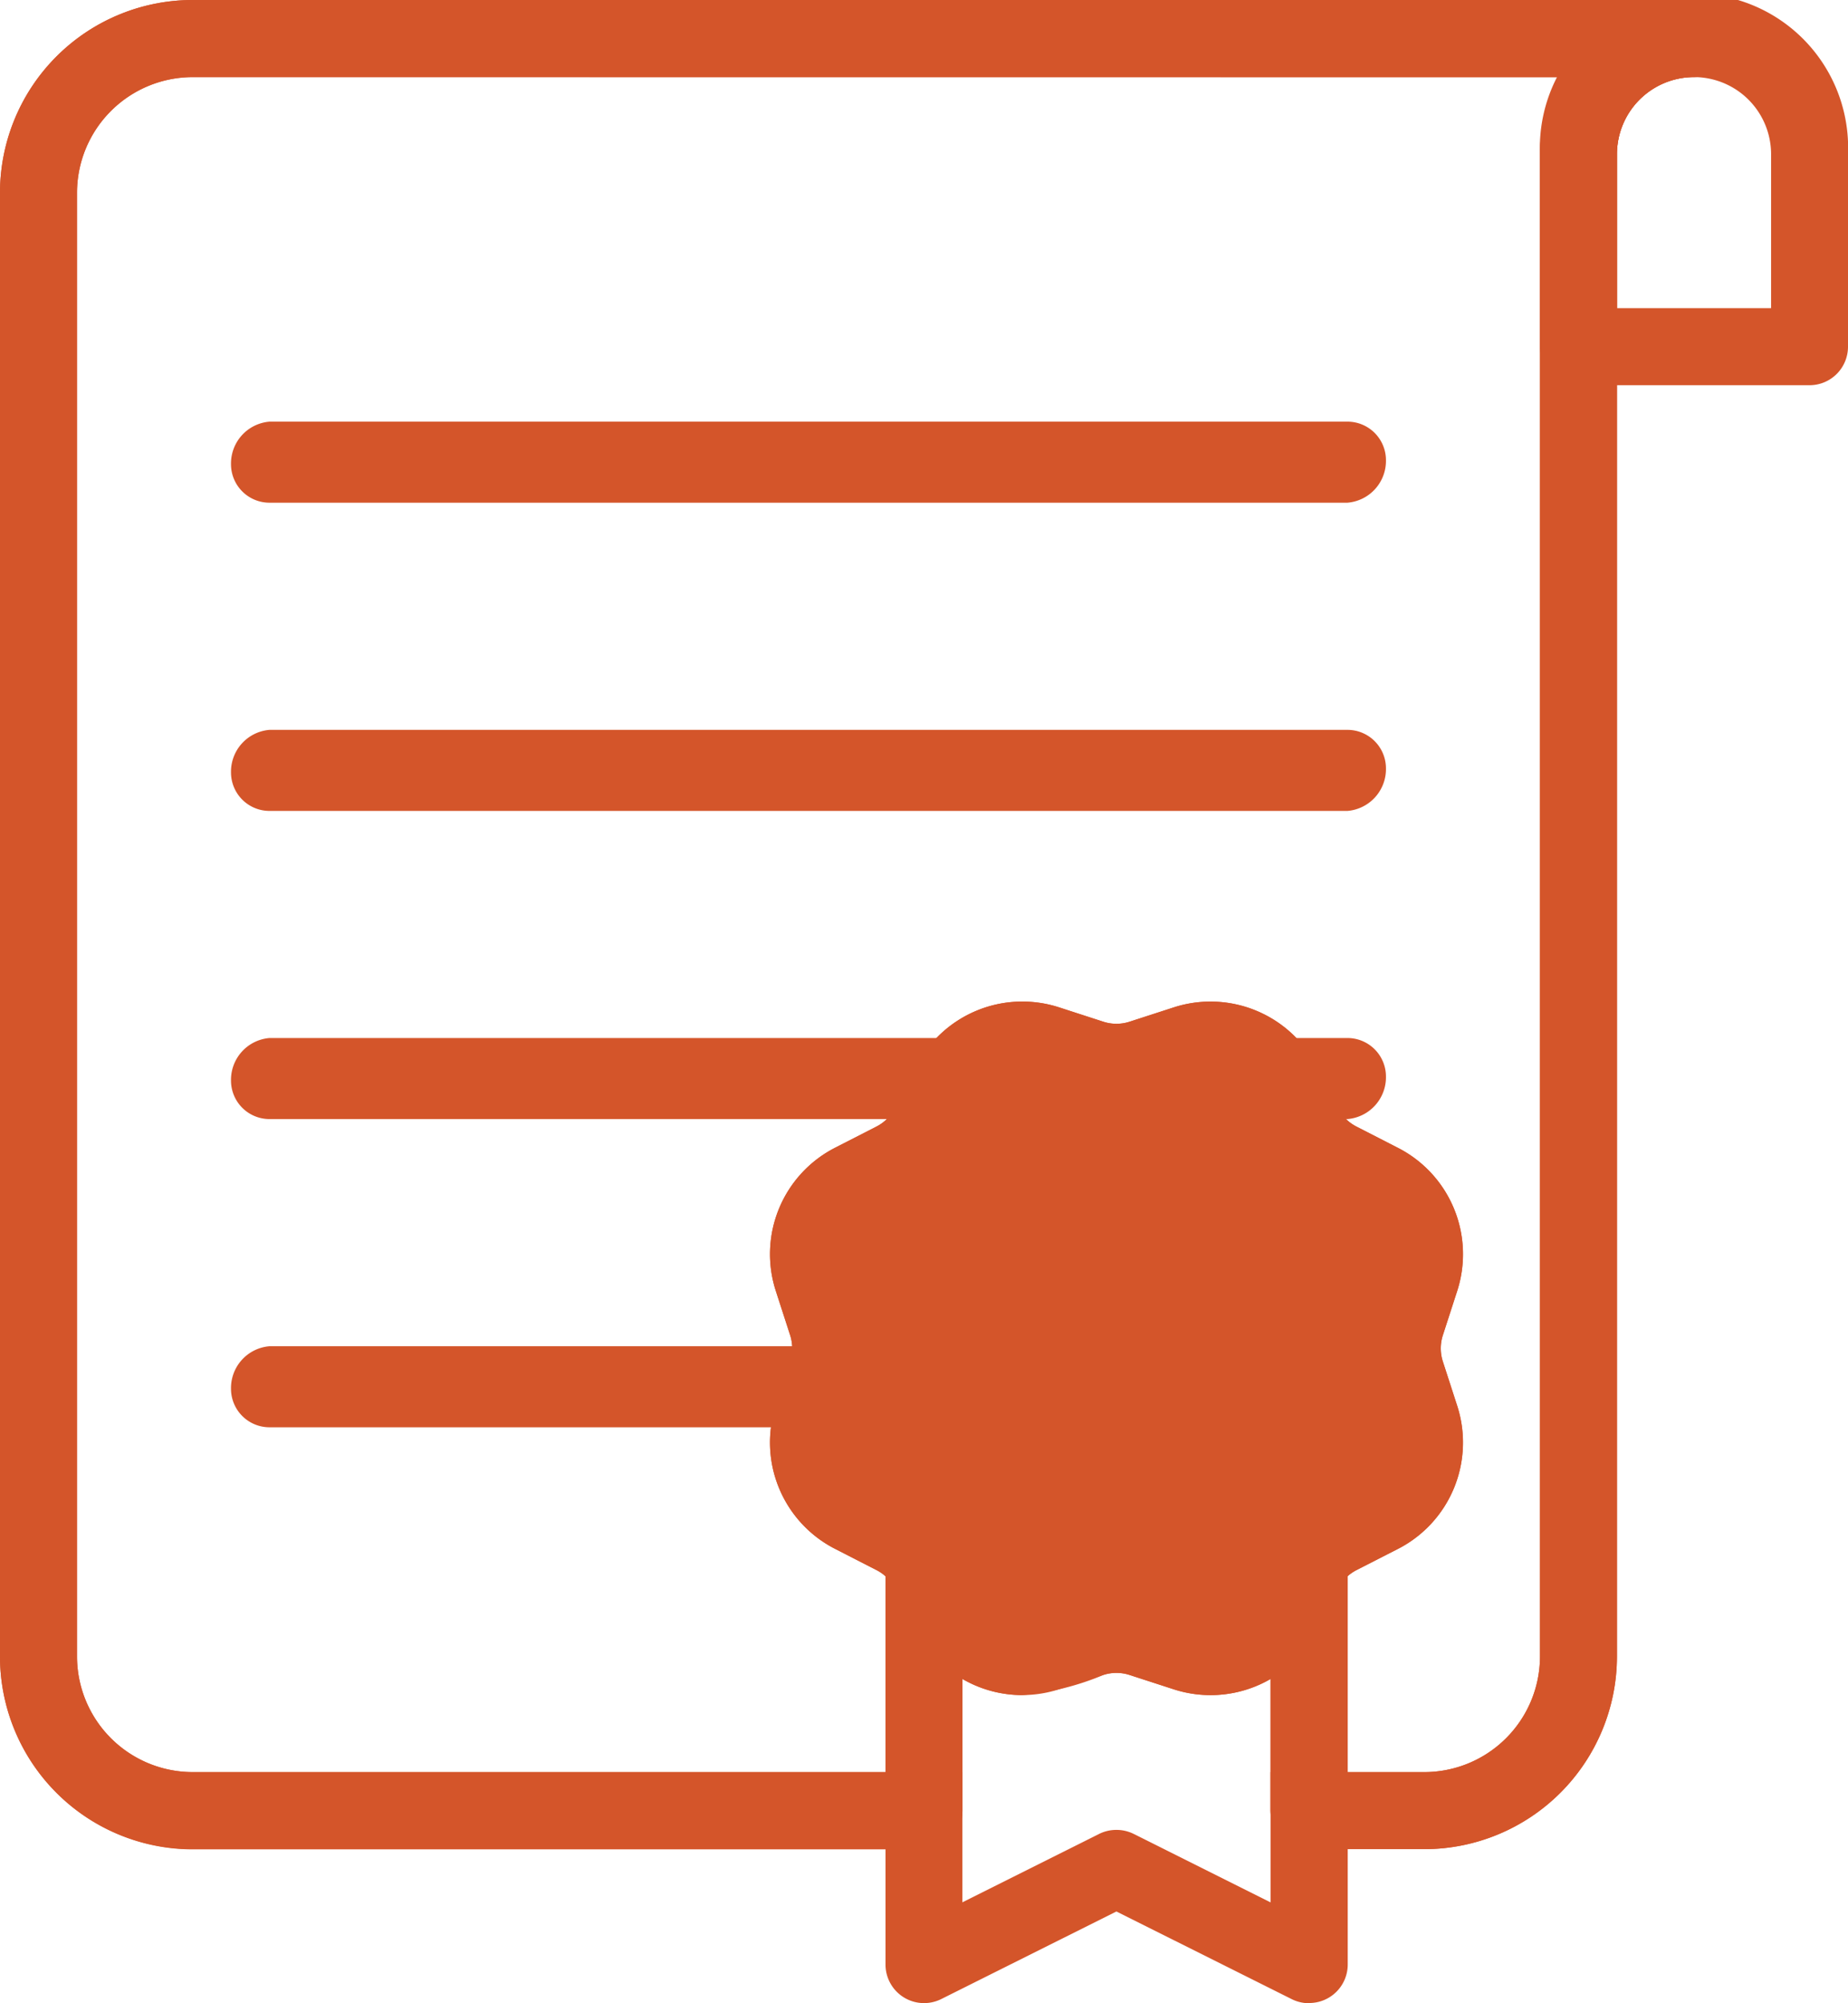 <?xml version="1.0" encoding="utf-8"?>
<svg xmlns="http://www.w3.org/2000/svg" xmlns:xlink="http://www.w3.org/1999/xlink" width="34.768" height="37.665" viewBox="0 0 34.768 37.665">
  <defs>
    <clipPath id="clip-path">
      <path id="Tracé_198" data-name="Tracé 198" d="M251.8,77.768h-2.173a.724.724,0,0,1-.724-.724V72.936a.763.763,0,0,1-.02-.725,2.237,2.237,0,0,1,.983-.982l.77-.393a.8.8,0,0,0,.4-.967l-.267-.823a2.235,2.235,0,0,1,0-1.39l.267-.823a.8.8,0,0,0-.4-.966l-.771-.395a2.23,2.23,0,0,1-.982-.981l-.393-.771a.806.806,0,0,0-.966-.4l-.825.267a2.249,2.249,0,0,1-1.388,0l-.824-.267a.8.8,0,0,0-.966.4l-.393.771a2.233,2.233,0,0,1-.983.982l-.77.393a.8.8,0,0,0-.4.967l.267.823a2.235,2.235,0,0,1,0,1.39l-.267.823a.8.8,0,0,0,.4.966l.771.395a2.234,2.234,0,0,1,.982.981.724.724,0,0,1-.02.7v4.137a.724.724,0,0,1-.724.724H228.622A3.626,3.626,0,0,1,225,74.146V46.622A3.626,3.626,0,0,1,228.622,43H256.87a.724.724,0,1,1,0,1.449,1.45,1.45,0,0,0-1.449,1.449V74.146A3.626,3.626,0,0,1,251.8,77.768Zm-1.449-1.449H251.8a2.176,2.176,0,0,0,2.173-2.173V45.9a2.875,2.875,0,0,1,.389-1.449h-25.74a2.176,2.176,0,0,0-2.173,2.173V74.146a2.176,2.176,0,0,0,2.173,2.173h13.038V72.638a.79.79,0,0,0-.172-.118l-.771-.395a2.245,2.245,0,0,1-1.12-2.7l.267-.824a.8.8,0,0,0,0-.5l-.267-.824a2.246,2.246,0,0,1,1.12-2.7l.771-.394a.8.8,0,0,0,.351-.351l.393-.771a2.246,2.246,0,0,1,2.7-1.119l.823.267a.8.8,0,0,0,.5,0l.824-.267a2.248,2.248,0,0,1,2.7,1.119l.393.772a.8.8,0,0,0,.351.35l.771.395a2.245,2.245,0,0,1,1.12,2.7l-.267.824a.8.8,0,0,0,0,.5l.267.824a2.246,2.246,0,0,1-1.12,2.7l-.771.394a.806.806,0,0,0-.173.119Z" transform="translate(-225 -43)" fill="#d4552a"/>
    </clipPath>
  </defs>
  <g id="Groupe_154" data-name="Groupe 154" transform="translate(-225 -43)">
    <g id="Icons" transform="translate(225 43)">
      <g id="Groupe_152" data-name="Groupe 152">
        <path id="Tracé_195" data-name="Tracé 195" d="M270.07,50.243h-4.346a.724.724,0,0,1-.724-.724V45.9a2.9,2.9,0,1,1,5.795,0v3.622A.724.724,0,0,1,270.07,50.243Zm-3.622-1.449h2.9V45.9a1.449,1.449,0,0,0-2.9,0Z" transform="translate(-236.027 -43)" fill="#d4552a"/>
        <g id="Groupe_150" data-name="Groupe 150">
          <path id="Tracé_196" data-name="Tracé 196" d="M251.8,77.768h-2.173a.724.724,0,0,1-.724-.724V72.936a.763.763,0,0,1-.02-.725,2.237,2.237,0,0,1,.983-.982l.77-.393a.8.8,0,0,0,.4-.967l-.267-.823a2.235,2.235,0,0,1,0-1.39l.267-.823a.8.8,0,0,0-.4-.966l-.771-.395a2.23,2.23,0,0,1-.982-.981l-.393-.771a.806.806,0,0,0-.966-.4l-.825.267a2.249,2.249,0,0,1-1.388,0l-.824-.267a.8.8,0,0,0-.966.4l-.393.771a2.233,2.233,0,0,1-.983.982l-.77.393a.8.8,0,0,0-.4.967l.267.823a2.235,2.235,0,0,1,0,1.39l-.267.823a.8.8,0,0,0,.4.966l.771.395a2.234,2.234,0,0,1,.982.981.724.724,0,0,1-.02.7v4.137a.724.724,0,0,1-.724.724H228.622A3.626,3.626,0,0,1,225,74.146V46.622A3.626,3.626,0,0,1,228.622,43H256.87a.724.724,0,1,1,0,1.449,1.45,1.45,0,0,0-1.449,1.449V74.146A3.626,3.626,0,0,1,251.8,77.768Zm-1.449-1.449H251.8a2.176,2.176,0,0,0,2.173-2.173V45.9a2.875,2.875,0,0,1,.389-1.449h-25.74a2.176,2.176,0,0,0-2.173,2.173V74.146a2.176,2.176,0,0,0,2.173,2.173h13.038V72.638a.79.79,0,0,0-.172-.118l-.771-.395a2.245,2.245,0,0,1-1.12-2.7l.267-.824a.8.8,0,0,0,0-.5l-.267-.824a2.246,2.246,0,0,1,1.12-2.7l.771-.394a.8.8,0,0,0,.351-.351l.393-.771a2.246,2.246,0,0,1,2.7-1.119l.823.267a.8.8,0,0,0,.5,0l.824-.267a2.248,2.248,0,0,1,2.7,1.119l.393.772a.8.8,0,0,0,.351.35l.771.395a2.245,2.245,0,0,1,1.12,2.7l-.267.824a.8.8,0,0,0,0,.5l.267.824a2.246,2.246,0,0,1-1.12,2.7l-.771.394a.806.806,0,0,0-.173.119Z" transform="translate(-225 -43)" fill="#d4552a"/>
          <g id="Groupe_149" data-name="Groupe 149" clip-path="url(#clip-path)">
            <g id="Groupe_148" data-name="Groupe 148">
              <path id="Tracé_197" data-name="Tracé 197" d="M251.8,77.768H228.622A3.626,3.626,0,0,1,225,74.146V46.622A3.626,3.626,0,0,1,228.622,43H256.87a.724.724,0,1,1,0,1.449,1.45,1.45,0,0,0-1.449,1.449V74.146A3.626,3.626,0,0,1,251.8,77.768ZM228.622,44.449a2.176,2.176,0,0,0-2.173,2.173V74.146a2.176,2.176,0,0,0,2.173,2.173H251.8a2.176,2.176,0,0,0,2.173-2.173V45.9a2.875,2.875,0,0,1,.389-1.449Z" transform="translate(-225 -43)" fill="#d4552a"/>
            </g>
          </g>
        </g>
        <g id="Groupe_151" data-name="Groupe 151" transform="translate(14.485 18.831)">
          <path id="Tracé_199" data-name="Tracé 199" d="M249.746,82.039a2.246,2.246,0,0,1-2-1.23l-.393-.772a.8.8,0,0,0-.351-.35l-.771-.395a2.245,2.245,0,0,1-1.12-2.7l.267-.824a.8.8,0,0,0,0-.5l-.267-.824a2.246,2.246,0,0,1,1.12-2.7L247,71.35A.8.8,0,0,0,247.35,71l.393-.771a2.245,2.245,0,0,1,2.7-1.119l.824.267a.8.8,0,0,0,.5,0l.824-.267a2.248,2.248,0,0,1,2.7,1.119l.393.772a.8.8,0,0,0,.351.35l.771.395a2.245,2.245,0,0,1,1.12,2.7l-.267.824a.8.8,0,0,0,0,.5l.267.824a2.246,2.246,0,0,1-1.12,2.7l-.771.394a.8.8,0,0,0-.351.351l-.393.771a2.249,2.249,0,0,1-2.7,1.119l-.824-.267a.8.8,0,0,0-.5,0A5.1,5.1,0,0,1,249.746,82.039Zm2.243-11.974h0Z" transform="translate(-244.998 -68.998)" fill="#d4552a"/>
          <path id="Tracé_200" data-name="Tracé 200" d="M255.968,91.58a.727.727,0,0,1-.324-.076l-3.3-1.649-3.3,1.649A.725.725,0,0,1,248,90.856V83.32a.725.725,0,0,1,1.328-.4,1.046,1.046,0,0,1,.137.2l.4.776a.805.805,0,0,0,.966.4l.825-.267a2.249,2.249,0,0,1,1.388,0l.824.267a.8.8,0,0,0,.966-.4l.393-.771a1.141,1.141,0,0,1,.141-.209.724.724,0,0,1,1.328.4v7.536a.724.724,0,0,1-.724.724Zm-3.622-3.259a.725.725,0,0,1,.324.076l2.574,1.287v-4.2a2.249,2.249,0,0,1-1.826.191l-.823-.267a.8.8,0,0,0-.5,0l-.824.267a2.248,2.248,0,0,1-1.825-.192v4.2l2.574-1.287A.726.726,0,0,1,252.346,88.321Z" transform="translate(-245.825 -72.746)" fill="#d4552a"/>
        </g>
      </g>
    </g>
    <g id="Mode_Isolation" data-name="Mode Isolation" transform="translate(229.346 50.931)">
      <g id="Groupe_153" data-name="Groupe 153">
        <path id="Tracé_201" data-name="Tracé 201" d="M252.005,55.471H231.724a.724.724,0,0,1-.724-.724.789.789,0,0,1,.724-.8h20.281a.724.724,0,0,1,.724.724A.789.789,0,0,1,252.005,55.471Z" transform="translate(-231 -53.95)" fill="#d4552a"/>
        <path id="Tracé_202" data-name="Tracé 202" d="M252.005,63.471H231.724a.724.724,0,0,1-.724-.724.789.789,0,0,1,.724-.8h20.281a.724.724,0,0,1,.724.724A.789.789,0,0,1,252.005,63.471Z" transform="translate(-231 -56.155)" fill="#d4552a"/>
        <path id="Tracé_203" data-name="Tracé 203" d="M252.005,71.471H231.724a.724.724,0,0,1-.724-.724.789.789,0,0,1,.724-.8h20.281a.724.724,0,0,1,.724.724A.789.789,0,0,1,252.005,71.471Z" transform="translate(-231 -58.361)" fill="#d4552a"/>
        <path id="Tracé_204" data-name="Tracé 204" d="M241.865,79.471H231.724a.724.724,0,0,1-.724-.724.789.789,0,0,1,.724-.8h10.141a.724.724,0,0,1,.724.724A.789.789,0,0,1,241.865,79.471Z" transform="translate(-231 -60.566)" fill="#d4552a"/>
      </g>
    </g>
  </g>
</svg>

